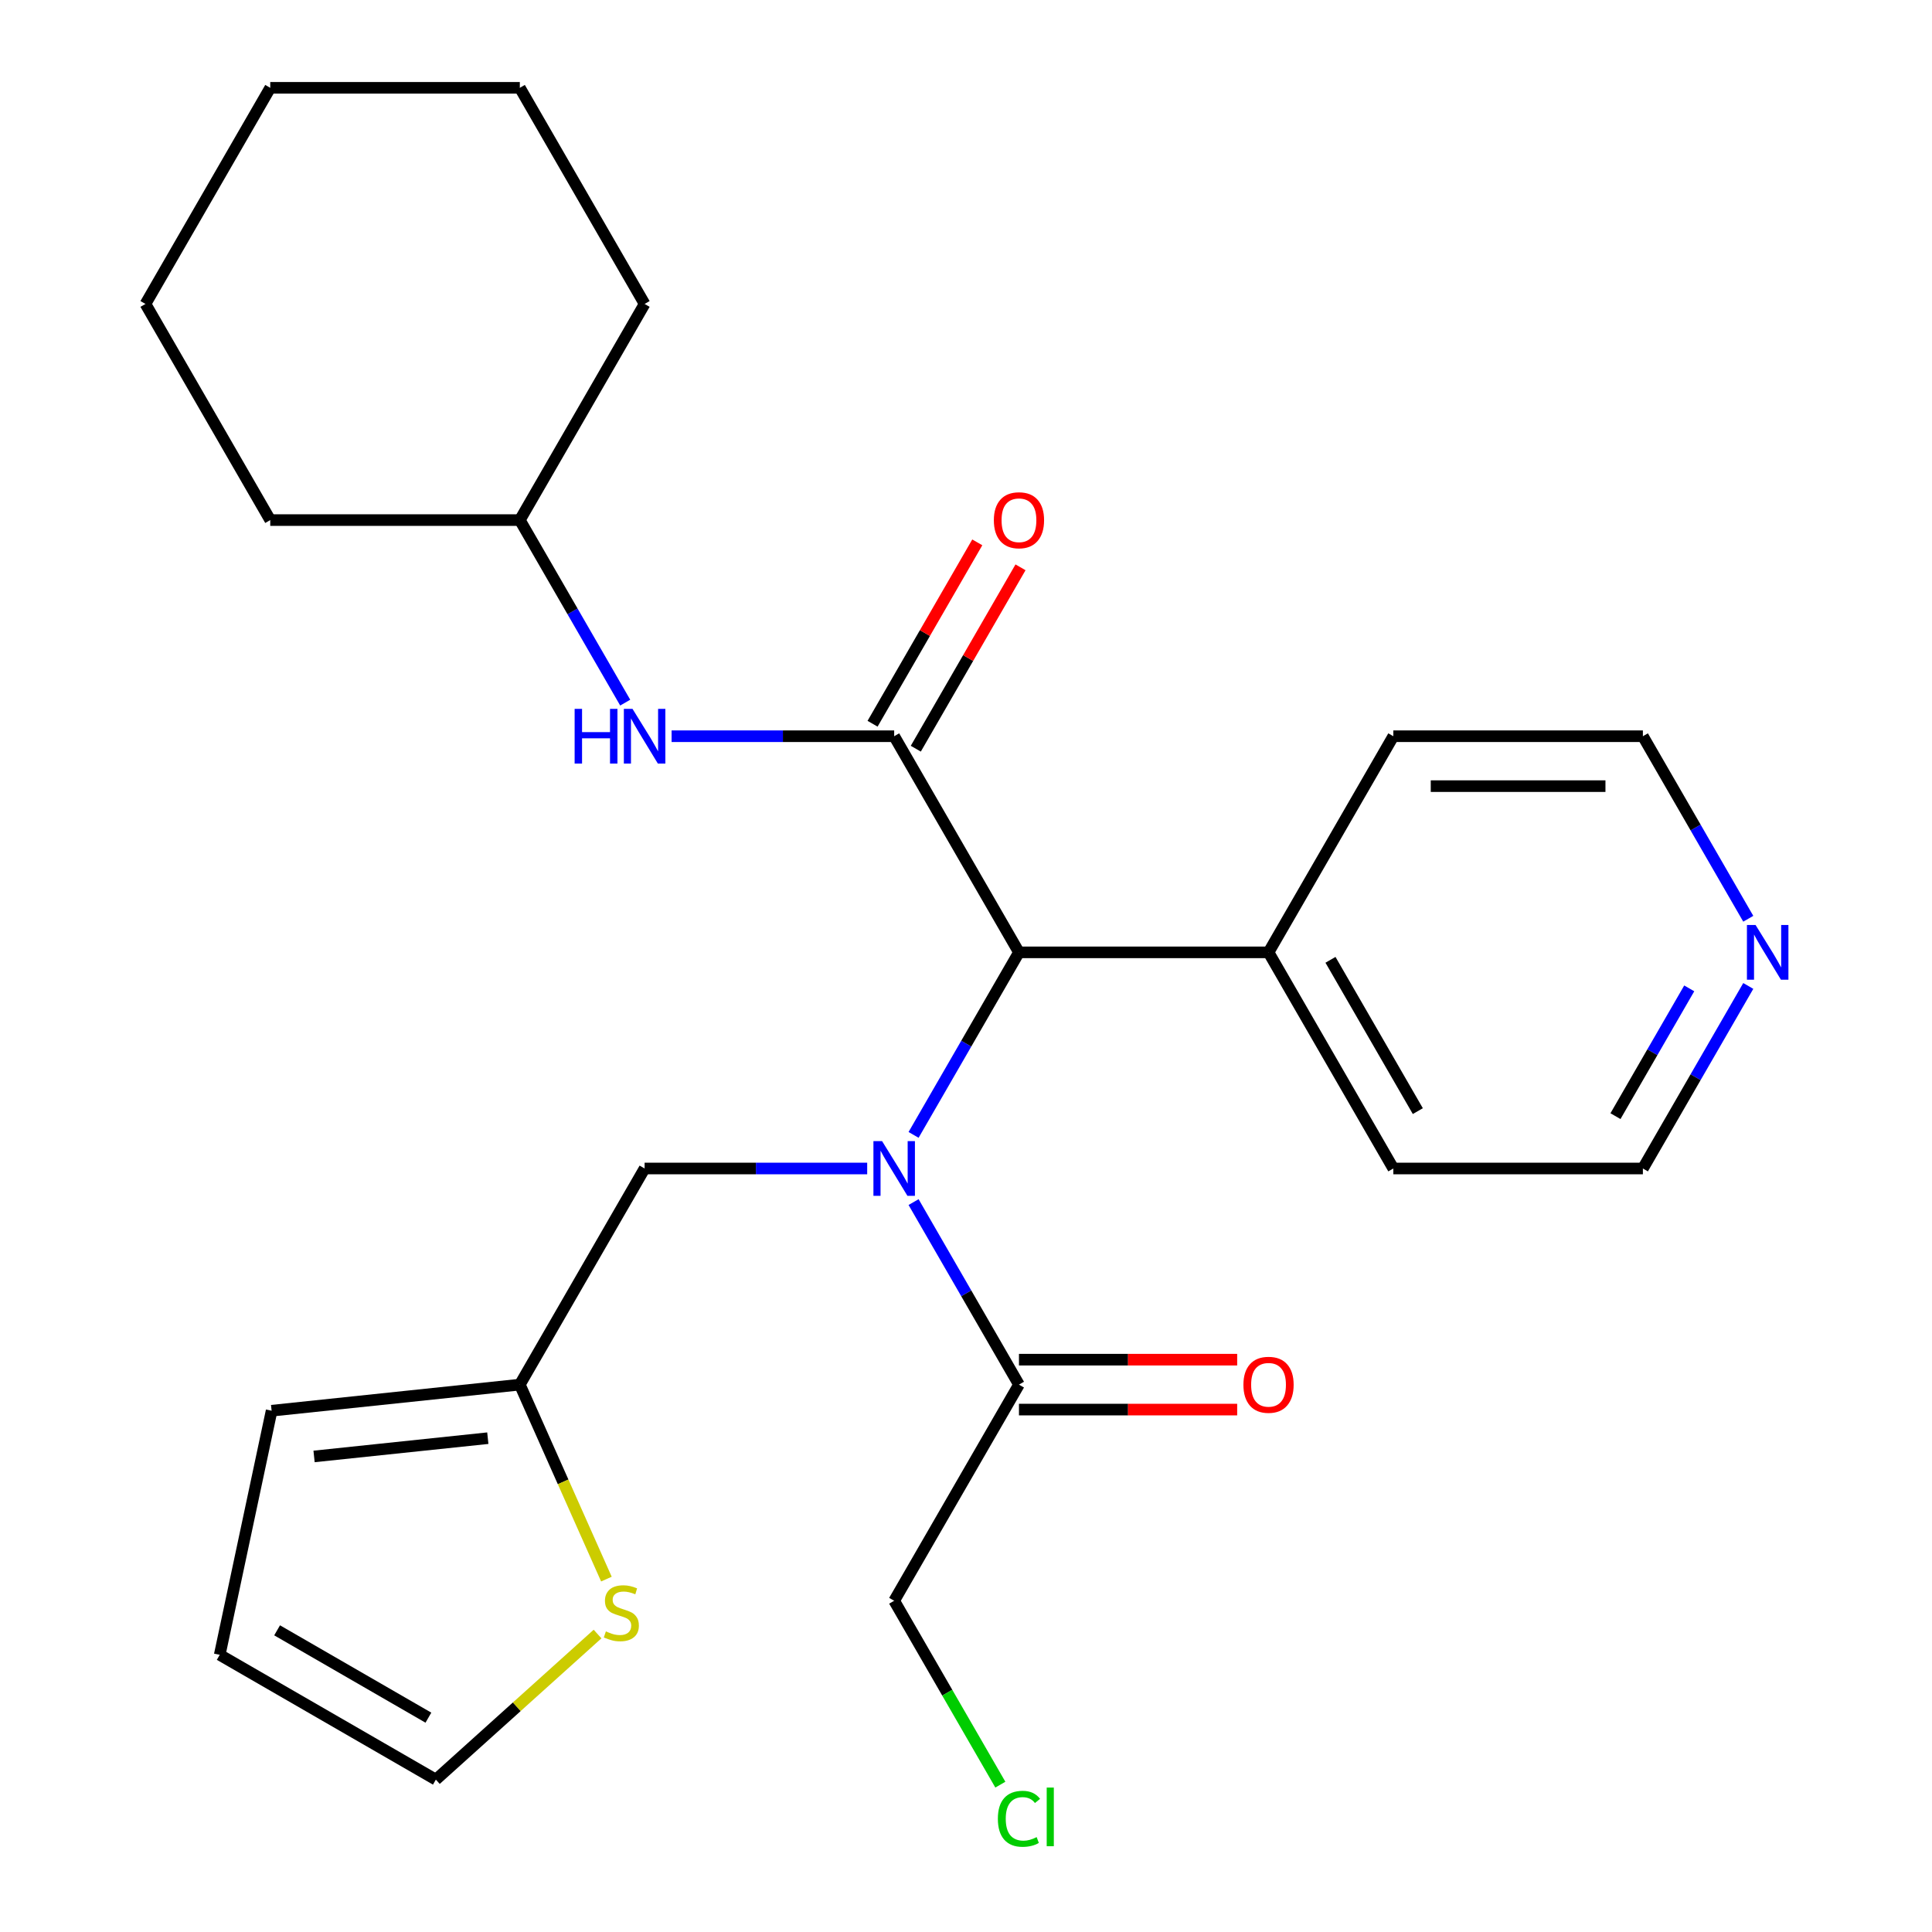 <?xml version='1.0' encoding='iso-8859-1'?>
<svg version='1.1' baseProfile='full'
              xmlns='http://www.w3.org/2000/svg'
                      xmlns:rdkit='http://www.rdkit.org/xml'
                      xmlns:xlink='http://www.w3.org/1999/xlink'
                  xml:space='preserve'
width='1000px' height='1000px' viewBox='0 0 1000 1000'>
<!-- END OF HEADER -->
<rect style='opacity:1.0;fill:#FFFFFF;stroke:none' width='1000' height='1000' x='0' y='0'> </rect>
<path class='bond-1' d='M 472.865,587.419 L 500.139,540.179' style='fill:none;fill-rule:evenodd;stroke:#0000FF;stroke-width:6px;stroke-linecap:butt;stroke-linejoin:miter;stroke-opacity:1' />
<path class='bond-1' d='M 500.139,540.179 L 527.414,492.938' style='fill:none;fill-rule:evenodd;stroke:#000000;stroke-width:6px;stroke-linecap:butt;stroke-linejoin:miter;stroke-opacity:1' />
<path class='bond-2' d='M 472.865,622.198 L 500.139,669.439' style='fill:none;fill-rule:evenodd;stroke:#0000FF;stroke-width:6px;stroke-linecap:butt;stroke-linejoin:miter;stroke-opacity:1' />
<path class='bond-2' d='M 500.139,669.439 L 527.414,716.68' style='fill:none;fill-rule:evenodd;stroke:#000000;stroke-width:6px;stroke-linecap:butt;stroke-linejoin:miter;stroke-opacity:1' />
<path class='bond-4' d='M 448.856,604.809 L 391.252,604.809' style='fill:none;fill-rule:evenodd;stroke:#0000FF;stroke-width:6px;stroke-linecap:butt;stroke-linejoin:miter;stroke-opacity:1' />
<path class='bond-4' d='M 391.252,604.809 L 333.648,604.809' style='fill:none;fill-rule:evenodd;stroke:#000000;stroke-width:6px;stroke-linecap:butt;stroke-linejoin:miter;stroke-opacity:1' />
<path class='bond-0' d='M 462.825,381.067 L 527.414,492.938' style='fill:none;fill-rule:evenodd;stroke:#000000;stroke-width:6px;stroke-linecap:butt;stroke-linejoin:miter;stroke-opacity:1' />
<path class='bond-3' d='M 462.825,381.067 L 405.221,381.067' style='fill:none;fill-rule:evenodd;stroke:#000000;stroke-width:6px;stroke-linecap:butt;stroke-linejoin:miter;stroke-opacity:1' />
<path class='bond-3' d='M 405.221,381.067 L 347.617,381.067' style='fill:none;fill-rule:evenodd;stroke:#0000FF;stroke-width:6px;stroke-linecap:butt;stroke-linejoin:miter;stroke-opacity:1' />
<path class='bond-7' d='M 474.012,387.526 L 501.113,340.585' style='fill:none;fill-rule:evenodd;stroke:#000000;stroke-width:6px;stroke-linecap:butt;stroke-linejoin:miter;stroke-opacity:1' />
<path class='bond-7' d='M 501.113,340.585 L 528.215,293.645' style='fill:none;fill-rule:evenodd;stroke:#FF0000;stroke-width:6px;stroke-linecap:butt;stroke-linejoin:miter;stroke-opacity:1' />
<path class='bond-7' d='M 451.638,374.608 L 478.739,327.668' style='fill:none;fill-rule:evenodd;stroke:#000000;stroke-width:6px;stroke-linecap:butt;stroke-linejoin:miter;stroke-opacity:1' />
<path class='bond-7' d='M 478.739,327.668 L 505.84,280.727' style='fill:none;fill-rule:evenodd;stroke:#FF0000;stroke-width:6px;stroke-linecap:butt;stroke-linejoin:miter;stroke-opacity:1' />
<path class='bond-12' d='M 527.414,492.938 L 656.591,492.938' style='fill:none;fill-rule:evenodd;stroke:#000000;stroke-width:6px;stroke-linecap:butt;stroke-linejoin:miter;stroke-opacity:1' />
<path class='bond-9' d='M 527.414,729.598 L 583.888,729.598' style='fill:none;fill-rule:evenodd;stroke:#000000;stroke-width:6px;stroke-linecap:butt;stroke-linejoin:miter;stroke-opacity:1' />
<path class='bond-9' d='M 583.888,729.598 L 640.362,729.598' style='fill:none;fill-rule:evenodd;stroke:#FF0000;stroke-width:6px;stroke-linecap:butt;stroke-linejoin:miter;stroke-opacity:1' />
<path class='bond-9' d='M 527.414,703.762 L 583.888,703.762' style='fill:none;fill-rule:evenodd;stroke:#000000;stroke-width:6px;stroke-linecap:butt;stroke-linejoin:miter;stroke-opacity:1' />
<path class='bond-9' d='M 583.888,703.762 L 640.362,703.762' style='fill:none;fill-rule:evenodd;stroke:#FF0000;stroke-width:6px;stroke-linecap:butt;stroke-linejoin:miter;stroke-opacity:1' />
<path class='bond-15' d='M 527.414,716.68 L 462.825,828.551' style='fill:none;fill-rule:evenodd;stroke:#000000;stroke-width:6px;stroke-linecap:butt;stroke-linejoin:miter;stroke-opacity:1' />
<path class='bond-14' d='M 323.608,363.678 L 296.333,316.437' style='fill:none;fill-rule:evenodd;stroke:#0000FF;stroke-width:6px;stroke-linecap:butt;stroke-linejoin:miter;stroke-opacity:1' />
<path class='bond-14' d='M 296.333,316.437 L 269.059,269.196' style='fill:none;fill-rule:evenodd;stroke:#000000;stroke-width:6px;stroke-linecap:butt;stroke-linejoin:miter;stroke-opacity:1' />
<path class='bond-5' d='M 333.648,604.809 L 269.059,716.68' style='fill:none;fill-rule:evenodd;stroke:#000000;stroke-width:6px;stroke-linecap:butt;stroke-linejoin:miter;stroke-opacity:1' />
<path class='bond-6' d='M 269.059,716.68 L 291.467,767.01' style='fill:none;fill-rule:evenodd;stroke:#000000;stroke-width:6px;stroke-linecap:butt;stroke-linejoin:miter;stroke-opacity:1' />
<path class='bond-6' d='M 291.467,767.01 L 313.876,817.34' style='fill:none;fill-rule:evenodd;stroke:#CCCC00;stroke-width:6px;stroke-linecap:butt;stroke-linejoin:miter;stroke-opacity:1' />
<path class='bond-10' d='M 269.059,716.68 L 140.589,730.183' style='fill:none;fill-rule:evenodd;stroke:#000000;stroke-width:6px;stroke-linecap:butt;stroke-linejoin:miter;stroke-opacity:1' />
<path class='bond-10' d='M 252.489,744.399 L 162.56,753.851' style='fill:none;fill-rule:evenodd;stroke:#000000;stroke-width:6px;stroke-linecap:butt;stroke-linejoin:miter;stroke-opacity:1' />
<path class='bond-8' d='M 309.291,845.773 L 267.447,883.449' style='fill:none;fill-rule:evenodd;stroke:#CCCC00;stroke-width:6px;stroke-linecap:butt;stroke-linejoin:miter;stroke-opacity:1' />
<path class='bond-8' d='M 267.447,883.449 L 225.603,921.126' style='fill:none;fill-rule:evenodd;stroke:#000000;stroke-width:6px;stroke-linecap:butt;stroke-linejoin:miter;stroke-opacity:1' />
<path class='bond-26' d='M 225.603,921.126 L 113.732,856.537' style='fill:none;fill-rule:evenodd;stroke:#000000;stroke-width:6px;stroke-linecap:butt;stroke-linejoin:miter;stroke-opacity:1' />
<path class='bond-26' d='M 221.74,889.063 L 143.43,843.851' style='fill:none;fill-rule:evenodd;stroke:#000000;stroke-width:6px;stroke-linecap:butt;stroke-linejoin:miter;stroke-opacity:1' />
<path class='bond-13' d='M 140.589,730.183 L 113.732,856.537' style='fill:none;fill-rule:evenodd;stroke:#000000;stroke-width:6px;stroke-linecap:butt;stroke-linejoin:miter;stroke-opacity:1' />
<path class='bond-11' d='M 904.906,510.327 L 877.632,557.568' style='fill:none;fill-rule:evenodd;stroke:#0000FF;stroke-width:6px;stroke-linecap:butt;stroke-linejoin:miter;stroke-opacity:1' />
<path class='bond-11' d='M 877.632,557.568 L 850.357,604.809' style='fill:none;fill-rule:evenodd;stroke:#000000;stroke-width:6px;stroke-linecap:butt;stroke-linejoin:miter;stroke-opacity:1' />
<path class='bond-11' d='M 874.349,511.582 L 855.257,544.65' style='fill:none;fill-rule:evenodd;stroke:#0000FF;stroke-width:6px;stroke-linecap:butt;stroke-linejoin:miter;stroke-opacity:1' />
<path class='bond-11' d='M 855.257,544.65 L 836.165,577.719' style='fill:none;fill-rule:evenodd;stroke:#000000;stroke-width:6px;stroke-linecap:butt;stroke-linejoin:miter;stroke-opacity:1' />
<path class='bond-27' d='M 904.906,475.549 L 877.632,428.308' style='fill:none;fill-rule:evenodd;stroke:#0000FF;stroke-width:6px;stroke-linecap:butt;stroke-linejoin:miter;stroke-opacity:1' />
<path class='bond-27' d='M 877.632,428.308 L 850.357,381.067' style='fill:none;fill-rule:evenodd;stroke:#000000;stroke-width:6px;stroke-linecap:butt;stroke-linejoin:miter;stroke-opacity:1' />
<path class='bond-19' d='M 656.591,492.938 L 721.18,381.067' style='fill:none;fill-rule:evenodd;stroke:#000000;stroke-width:6px;stroke-linecap:butt;stroke-linejoin:miter;stroke-opacity:1' />
<path class='bond-20' d='M 656.591,492.938 L 721.18,604.809' style='fill:none;fill-rule:evenodd;stroke:#000000;stroke-width:6px;stroke-linecap:butt;stroke-linejoin:miter;stroke-opacity:1' />
<path class='bond-20' d='M 688.654,496.801 L 733.866,575.111' style='fill:none;fill-rule:evenodd;stroke:#000000;stroke-width:6px;stroke-linecap:butt;stroke-linejoin:miter;stroke-opacity:1' />
<path class='bond-21' d='M 269.059,269.196 L 333.648,157.325' style='fill:none;fill-rule:evenodd;stroke:#000000;stroke-width:6px;stroke-linecap:butt;stroke-linejoin:miter;stroke-opacity:1' />
<path class='bond-22' d='M 269.059,269.196 L 139.882,269.196' style='fill:none;fill-rule:evenodd;stroke:#000000;stroke-width:6px;stroke-linecap:butt;stroke-linejoin:miter;stroke-opacity:1' />
<path class='bond-16' d='M 462.825,828.551 L 490.302,876.141' style='fill:none;fill-rule:evenodd;stroke:#000000;stroke-width:6px;stroke-linecap:butt;stroke-linejoin:miter;stroke-opacity:1' />
<path class='bond-16' d='M 490.302,876.141 L 517.778,923.732' style='fill:none;fill-rule:evenodd;stroke:#00CC00;stroke-width:6px;stroke-linecap:butt;stroke-linejoin:miter;stroke-opacity:1' />
<path class='bond-17' d='M 850.357,381.067 L 721.18,381.067' style='fill:none;fill-rule:evenodd;stroke:#000000;stroke-width:6px;stroke-linecap:butt;stroke-linejoin:miter;stroke-opacity:1' />
<path class='bond-17' d='M 830.98,406.903 L 740.556,406.903' style='fill:none;fill-rule:evenodd;stroke:#000000;stroke-width:6px;stroke-linecap:butt;stroke-linejoin:miter;stroke-opacity:1' />
<path class='bond-18' d='M 850.357,604.809 L 721.18,604.809' style='fill:none;fill-rule:evenodd;stroke:#000000;stroke-width:6px;stroke-linecap:butt;stroke-linejoin:miter;stroke-opacity:1' />
<path class='bond-24' d='M 333.648,157.325 L 269.059,45.455' style='fill:none;fill-rule:evenodd;stroke:#000000;stroke-width:6px;stroke-linecap:butt;stroke-linejoin:miter;stroke-opacity:1' />
<path class='bond-23' d='M 139.882,269.196 L 75.293,157.325' style='fill:none;fill-rule:evenodd;stroke:#000000;stroke-width:6px;stroke-linecap:butt;stroke-linejoin:miter;stroke-opacity:1' />
<path class='bond-25' d='M 75.293,157.325 L 139.882,45.455' style='fill:none;fill-rule:evenodd;stroke:#000000;stroke-width:6px;stroke-linecap:butt;stroke-linejoin:miter;stroke-opacity:1' />
<path class='bond-28' d='M 269.059,45.455 L 139.882,45.455' style='fill:none;fill-rule:evenodd;stroke:#000000;stroke-width:6px;stroke-linecap:butt;stroke-linejoin:miter;stroke-opacity:1' />
<path  class='atom-0' d='M 456.565 590.649
L 465.845 605.649
Q 466.765 607.129, 468.245 609.809
Q 469.725 612.489, 469.805 612.649
L 469.805 590.649
L 473.565 590.649
L 473.565 618.969
L 469.685 618.969
L 459.725 602.569
Q 458.565 600.649, 457.325 598.449
Q 456.125 596.249, 455.765 595.569
L 455.765 618.969
L 452.085 618.969
L 452.085 590.649
L 456.565 590.649
' fill='#0000FF'/>
<path  class='atom-4' d='M 297.428 366.907
L 301.268 366.907
L 301.268 378.947
L 315.748 378.947
L 315.748 366.907
L 319.588 366.907
L 319.588 395.227
L 315.748 395.227
L 315.748 382.147
L 301.268 382.147
L 301.268 395.227
L 297.428 395.227
L 297.428 366.907
' fill='#0000FF'/>
<path  class='atom-4' d='M 327.388 366.907
L 336.668 381.907
Q 337.588 383.387, 339.068 386.067
Q 340.548 388.747, 340.628 388.907
L 340.628 366.907
L 344.388 366.907
L 344.388 395.227
L 340.508 395.227
L 330.548 378.827
Q 329.388 376.907, 328.148 374.707
Q 326.948 372.507, 326.588 371.827
L 326.588 395.227
L 322.908 395.227
L 322.908 366.907
L 327.388 366.907
' fill='#0000FF'/>
<path  class='atom-7' d='M 313.6 844.409
Q 313.92 844.529, 315.24 845.089
Q 316.56 845.649, 318 846.009
Q 319.48 846.329, 320.92 846.329
Q 323.6 846.329, 325.16 845.049
Q 326.72 843.729, 326.72 841.449
Q 326.72 839.889, 325.92 838.929
Q 325.16 837.969, 323.96 837.449
Q 322.76 836.929, 320.76 836.329
Q 318.24 835.569, 316.72 834.849
Q 315.24 834.129, 314.16 832.609
Q 313.12 831.089, 313.12 828.529
Q 313.12 824.969, 315.52 822.769
Q 317.96 820.569, 322.76 820.569
Q 326.04 820.569, 329.76 822.129
L 328.84 825.209
Q 325.44 823.809, 322.88 823.809
Q 320.12 823.809, 318.6 824.969
Q 317.08 826.089, 317.12 828.049
Q 317.12 829.569, 317.88 830.489
Q 318.68 831.409, 319.8 831.929
Q 320.96 832.449, 322.88 833.049
Q 325.44 833.849, 326.96 834.649
Q 328.48 835.449, 329.56 837.089
Q 330.68 838.689, 330.68 841.449
Q 330.68 845.369, 328.04 847.489
Q 325.44 849.569, 321.08 849.569
Q 318.56 849.569, 316.64 849.009
Q 314.76 848.489, 312.52 847.569
L 313.6 844.409
' fill='#CCCC00'/>
<path  class='atom-8' d='M 514.414 269.276
Q 514.414 262.476, 517.774 258.676
Q 521.134 254.876, 527.414 254.876
Q 533.694 254.876, 537.054 258.676
Q 540.414 262.476, 540.414 269.276
Q 540.414 276.156, 537.014 280.076
Q 533.614 283.956, 527.414 283.956
Q 521.174 283.956, 517.774 280.076
Q 514.414 276.196, 514.414 269.276
M 527.414 280.756
Q 531.734 280.756, 534.054 277.876
Q 536.414 274.956, 536.414 269.276
Q 536.414 263.716, 534.054 260.916
Q 531.734 258.076, 527.414 258.076
Q 523.094 258.076, 520.734 260.876
Q 518.414 263.676, 518.414 269.276
Q 518.414 274.996, 520.734 277.876
Q 523.094 280.756, 527.414 280.756
' fill='#FF0000'/>
<path  class='atom-10' d='M 643.591 716.76
Q 643.591 709.96, 646.951 706.16
Q 650.311 702.36, 656.591 702.36
Q 662.871 702.36, 666.231 706.16
Q 669.591 709.96, 669.591 716.76
Q 669.591 723.64, 666.191 727.56
Q 662.791 731.44, 656.591 731.44
Q 650.351 731.44, 646.951 727.56
Q 643.591 723.68, 643.591 716.76
M 656.591 728.24
Q 660.911 728.24, 663.231 725.36
Q 665.591 722.44, 665.591 716.76
Q 665.591 711.2, 663.231 708.4
Q 660.911 705.56, 656.591 705.56
Q 652.271 705.56, 649.911 708.36
Q 647.591 711.16, 647.591 716.76
Q 647.591 722.48, 649.911 725.36
Q 652.271 728.24, 656.591 728.24
' fill='#FF0000'/>
<path  class='atom-12' d='M 908.686 478.778
L 917.966 493.778
Q 918.886 495.258, 920.366 497.938
Q 921.846 500.618, 921.926 500.778
L 921.926 478.778
L 925.686 478.778
L 925.686 507.098
L 921.806 507.098
L 911.846 490.698
Q 910.686 488.778, 909.446 486.578
Q 908.246 484.378, 907.886 483.698
L 907.886 507.098
L 904.206 507.098
L 904.206 478.778
L 908.686 478.778
' fill='#0000FF'/>
<path  class='atom-17' d='M 516.494 941.402
Q 516.494 934.362, 519.774 930.682
Q 523.094 926.962, 529.374 926.962
Q 535.214 926.962, 538.334 931.082
L 535.694 933.242
Q 533.414 930.242, 529.374 930.242
Q 525.094 930.242, 522.814 933.122
Q 520.574 935.962, 520.574 941.402
Q 520.574 947.002, 522.894 949.882
Q 525.254 952.762, 529.814 952.762
Q 532.934 952.762, 536.574 950.882
L 537.694 953.882
Q 536.214 954.842, 533.974 955.402
Q 531.734 955.962, 529.254 955.962
Q 523.094 955.962, 519.774 952.202
Q 516.494 948.442, 516.494 941.402
' fill='#00CC00'/>
<path  class='atom-17' d='M 541.774 925.242
L 545.454 925.242
L 545.454 955.602
L 541.774 955.602
L 541.774 925.242
' fill='#00CC00'/>
</svg>
